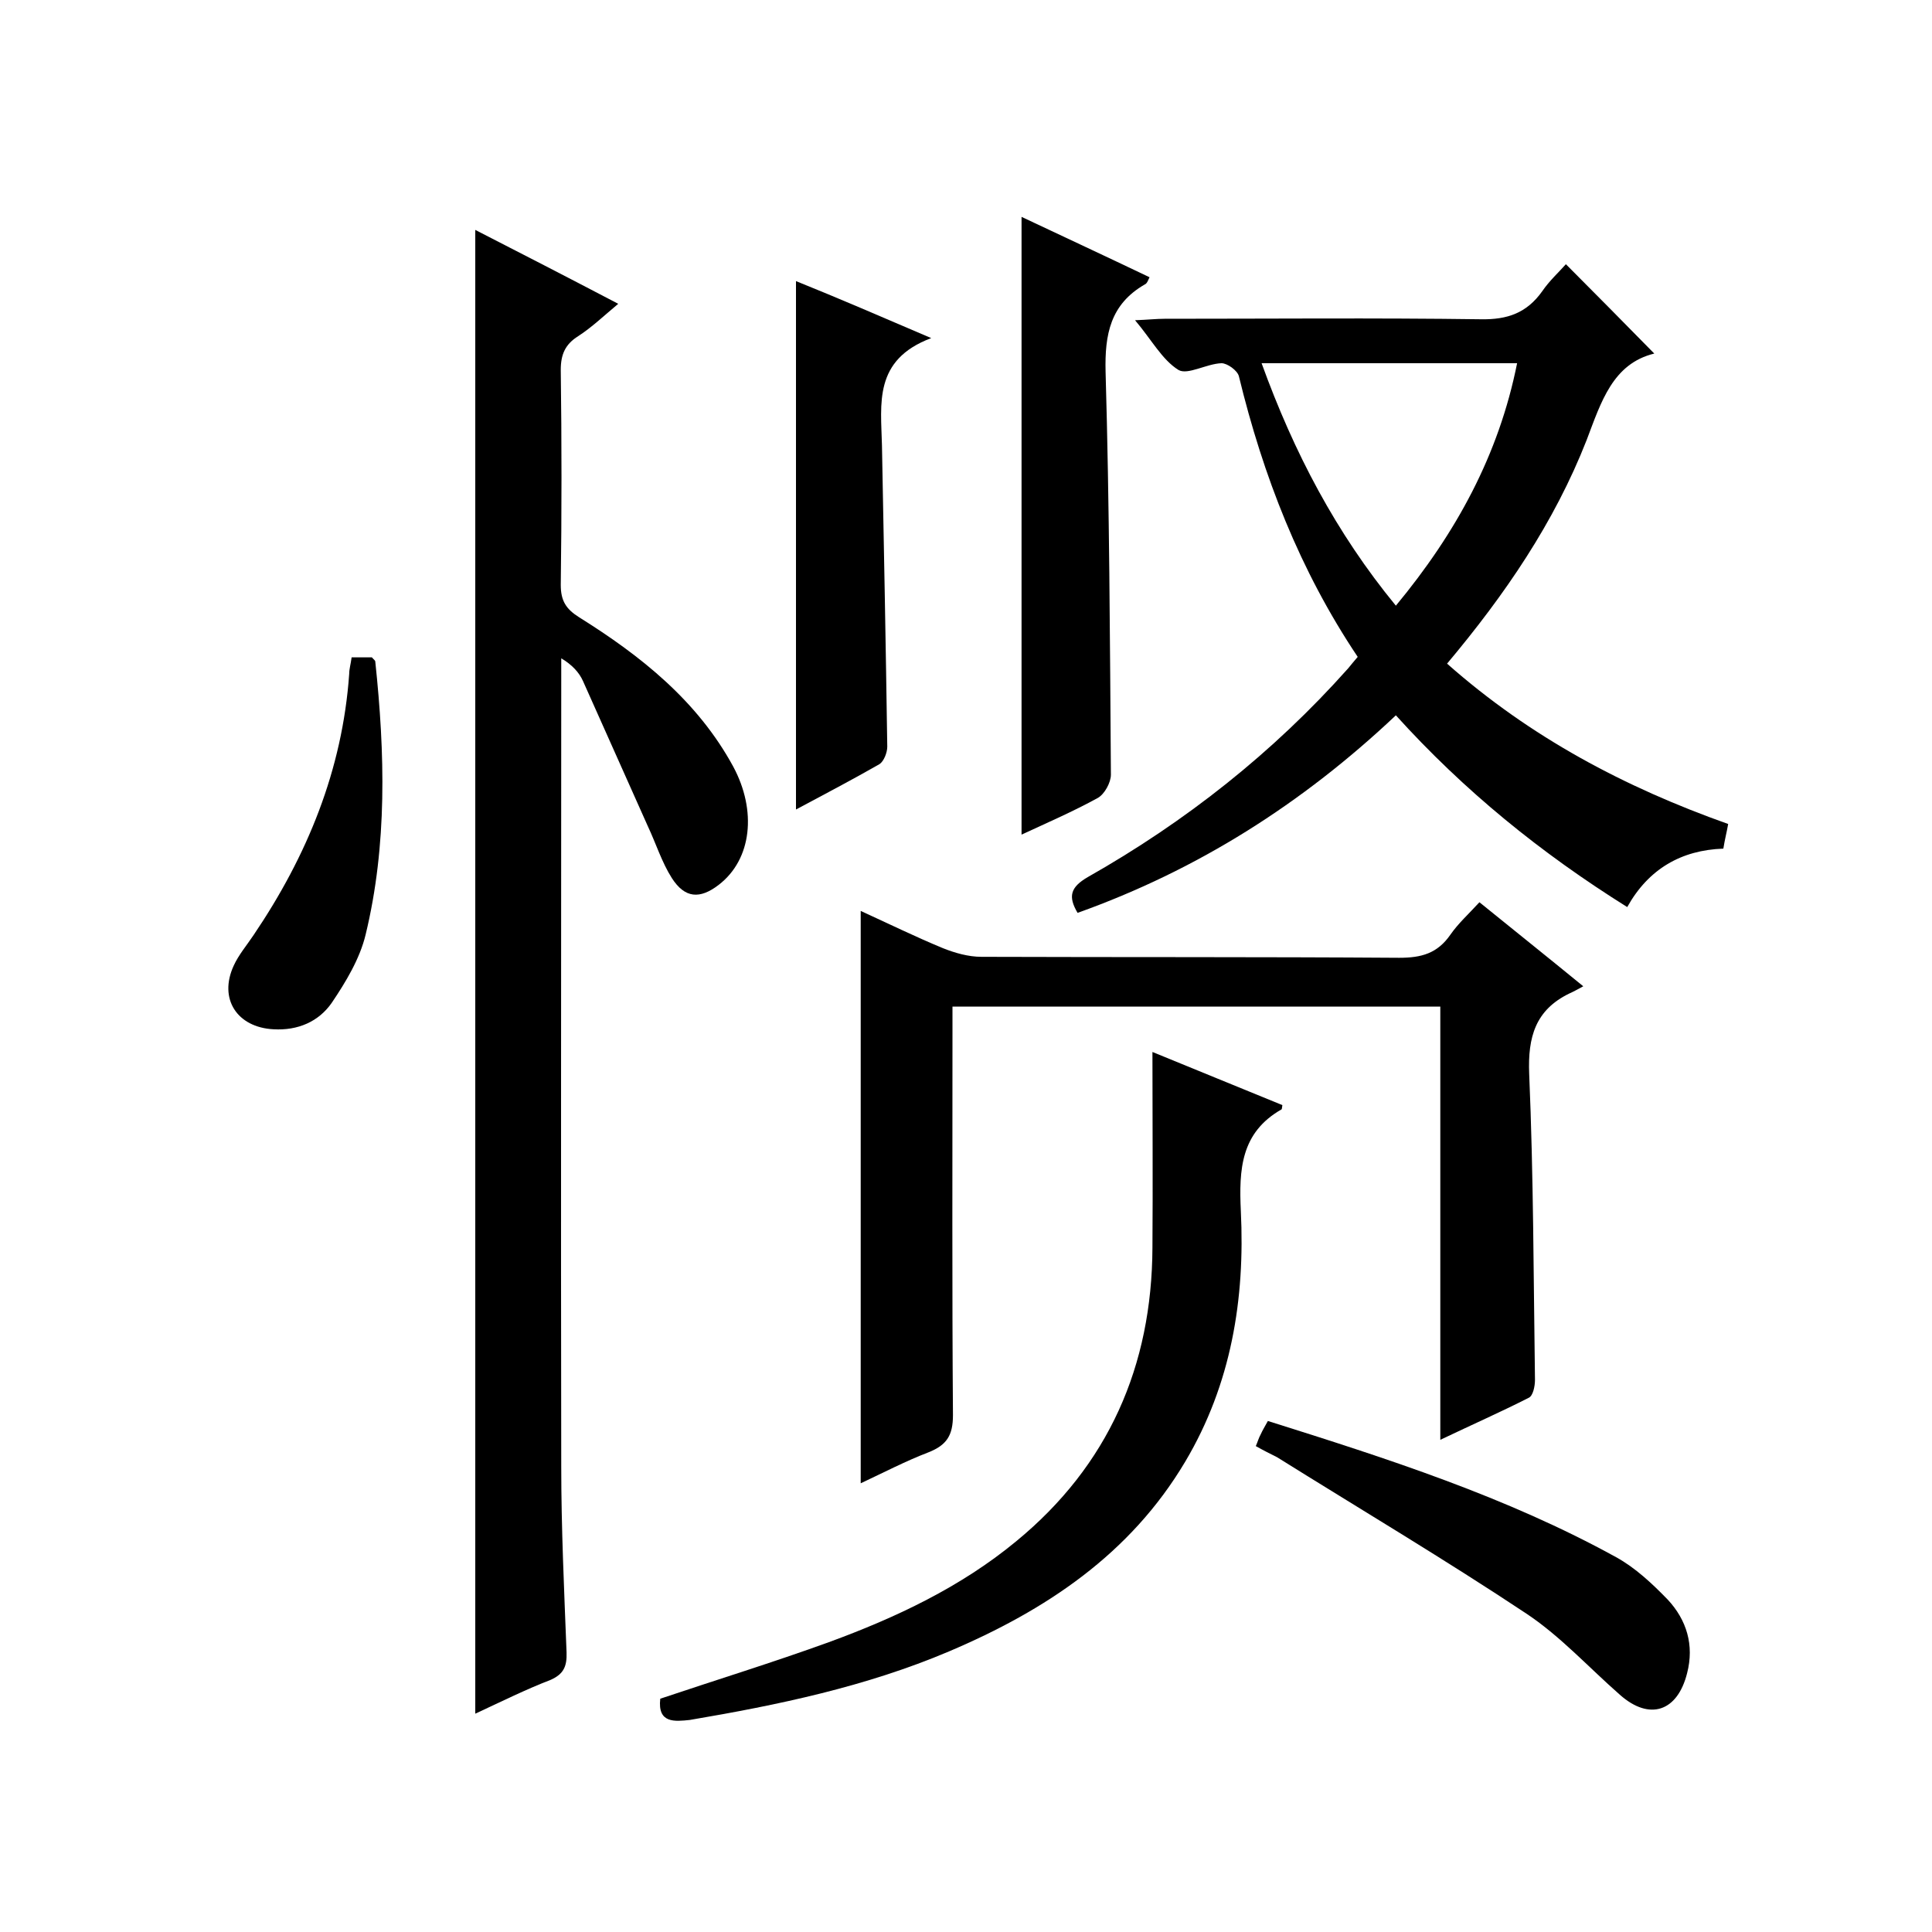 <svg enable-background="new 0 0 400 400" viewBox="0 0 400 400" xmlns="http://www.w3.org/2000/svg"><path d="m98.4 354.8c0-102.5 0-204.5 0-307.2 4.8 2.5 9.6 4.9 14.4 7.4s9.7 5 15.2 7.9c-3 2.5-5.5 4.9-8.3 6.7-2.7 1.7-3.6 3.8-3.6 7 .2 14.8.2 29.7 0 44.5 0 3.3 1.1 5 3.8 6.7 12.8 8 24.5 17.3 31.9 30.9 4.9 9.1 3.9 19.2-3 24.5-3.9 3-7 2.8-9.7-1.4-2.1-3.3-3.3-7.2-5-10.8-4.5-10-8.9-20-13.4-30-.8-1.8-2.3-3.4-4.5-4.7v4.8c0 54.2-.1 108.3 0 162.5 0 12.8.6 25.6 1.1 38.5.1 2.9-.6 4.5-3.3 5.7-5.2 2-10.2 4.5-15.6 7z"/><path d="m298.2 298.1c0-30.5 0-60 0-89.7-33.7 0-67.1 0-101 0v5.6c0 26.3-.1 52.7.1 79 0 4.2-1.3 6.2-5.1 7.7-4.7 1.8-9.3 4.2-14 6.4 0-39.6 0-78.8 0-118.5 5.7 2.6 11.2 5.3 17 7.7 2.5 1 5.3 1.8 8 1.8 28.8.1 57.7 0 86.5.2 4.6 0 7.9-.9 10.6-4.8 1.6-2.3 3.7-4.2 6-6.7 6.9 5.6 13.8 11.1 21.5 17.4-1.1.6-2 1.1-2.9 1.5-7 3.4-8.6 9-8.3 16.6.9 21.1.9 42.3 1.2 63.4 0 1.3-.4 3.3-1.3 3.7-5.7 2.9-11.6 5.5-18.3 8.7z"/><path d="m299.6 137.4c17.3 15.3 36.8 25.6 58.2 33.2-.3 1.7-.7 3.2-1 5.1-8.7.3-15.5 4.2-19.9 12.1-17.9-11.2-33.8-24.1-47.9-39.7-19.4 18.3-41 32-65.9 40.9-2-3.4-1.5-5.3 2.1-7.4 20.3-11.5 38.4-25.8 53.9-43.2.6-.7 1.2-1.5 2-2.4-12-17.9-19.6-37.5-24.6-58.1-.3-1.2-2.4-2.7-3.6-2.7-3.1.1-7 2.5-8.9 1.4-3.4-2.1-5.6-6.3-9-10.3 2.7-.1 4.4-.3 6.1-.3 21.8 0 43.7-.2 65.5.1 5.5.1 9.5-1.3 12.7-5.8 1.5-2.2 3.5-4 4.9-5.6 6.1 6.1 12.1 12.2 18.3 18.5-8.6 2.1-11 10-14 17.9-6.7 17.1-16.9 32-28.9 46.3zm-38.4-62.2c6.7 18.5 15.4 35.1 27.8 50.2 12.5-15.1 21.3-31.2 25.1-50.2-17.6 0-34.8 0-52.9 0z"/><path d="m136.7 351.7c11.6-3.9 23.3-7.5 34.9-11.7 13.9-5.1 27.3-11.4 38.8-20.9 19.1-15.7 28.1-36.3 28.2-60.8.1-13.4 0-26.9 0-40.5 8.6 3.5 17.8 7.3 26.9 11-.1.7-.1.9-.2.9-8.4 4.8-8.8 12.4-8.4 21 .9 18.3-2 35.9-11.5 51.9-11.4 19.2-28.9 30.8-48.9 39.3-17.2 7.3-35.4 11.1-53.7 14.2-3 .3-6.7.8-6.1-4.4z"/><path d="m211.5 172.8c0-42.7 0-85 0-127.9 8.7 4.1 17.5 8.2 26.5 12.5-.3.6-.5 1.3-1 1.5-7.1 4.1-8.3 10.3-8.1 18.1.8 27.8.9 55.6 1.1 83.4 0 1.6-1.3 4-2.7 4.8-5.1 2.8-10.4 5.1-15.8 7.6z"/><path d="m192.8 70c-12 4.5-10.4 13.6-10.2 22.2.4 20.8.8 41.6 1.1 62.4 0 1.2-.7 3-1.6 3.6-5.6 3.2-11.3 6.2-17.3 9.4 0-36.6 0-72.8 0-109.4 8.7 3.5 17.5 7.3 28 11.8z"/><path d="m260 299.4c.4-.9.6-1.7 1-2.4.4-.9.9-1.7 1.5-2.8 24.8 7.8 49.4 15.7 72.1 28.2 4 2.2 7.5 5.5 10.7 8.8 3.9 4.2 5.5 9.4 4 15.2-2 8-7.8 9.9-13.9 4.5-6.4-5.6-12.2-12-19.2-16.7-17-11.3-34.5-21.7-51.8-32.5-1.4-.7-2.8-1.4-4.4-2.3z"/><path d="m72.8 136.1h4.2c.3.4.7.6.7.9 2 18.9 2.5 37.9-2 56.5-1.2 5-4.1 9.8-7 14.1-2.7 3.9-7 5.8-12.1 5.5-7.5-.4-11.4-6.3-8.2-13.2 1-2.2 2.7-4.2 4.1-6.3 11.1-16.4 18.4-34.2 19.8-54.1 0-1 .3-1.9.5-3.4z"/></svg>
